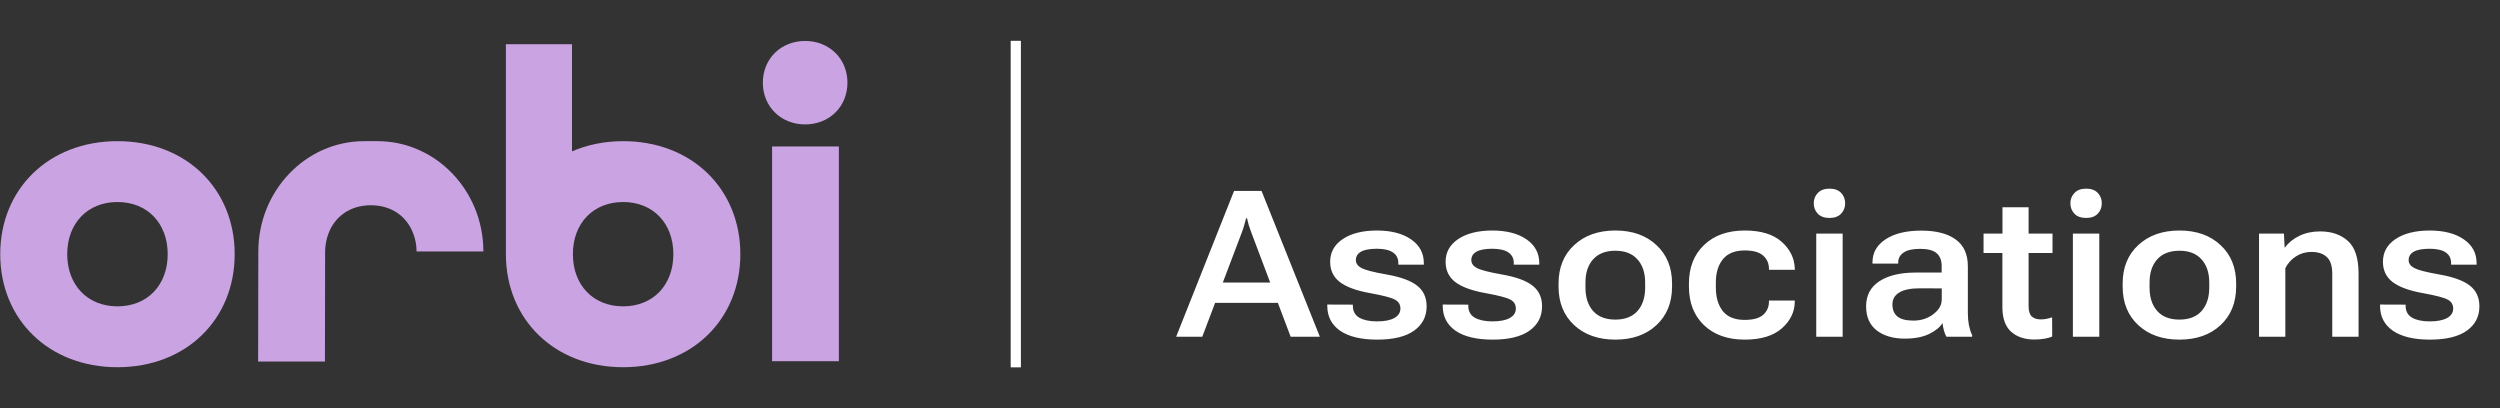 <svg width="245" height="40" viewBox="0 0 245 40" fill="none" xmlns="http://www.w3.org/2000/svg">
<rect x="0" y="0" width="245" height="40" fill="#333333" stroke="none"/>
<g clip-path="url(#clip0_644_156862)">
<path d="M11.511 13.834C4.774 13.834 0.023 18.52 0.023 24.911C0.023 31.301 4.774 35.987 11.511 35.987C18.249 35.987 22.999 31.301 22.999 24.911C22.999 18.52 18.248 13.834 11.511 13.834ZM11.511 30.022C8.574 30.022 6.588 27.935 6.588 24.91C6.588 21.886 8.574 19.798 11.511 19.798C14.448 19.798 16.434 21.886 16.434 24.91C16.434 27.935 14.448 30.022 11.511 30.022Z" fill="#CAA3E3"/>
<path d="M61.066 13.834C59.227 13.834 57.543 14.193 56.056 14.831V4.334H49.578V24.855C49.578 24.855 49.58 24.855 49.581 24.854C49.581 24.873 49.578 24.891 49.578 24.91C49.578 31.301 54.328 35.987 61.066 35.987C67.804 35.987 72.554 31.301 72.554 24.91C72.554 18.52 67.803 13.834 61.066 13.834ZM61.066 30.022C58.129 30.022 56.143 27.935 56.143 24.91C56.143 21.885 58.129 19.798 61.066 19.798C64.003 19.798 65.989 21.885 65.989 24.91C65.989 27.935 64.002 30.022 61.066 30.022Z" fill="#CAA3E3"/>
<path d="M47.37 24.548C47.32 18.631 42.684 13.834 36.993 13.834H35.693C29.971 13.834 25.316 18.684 25.316 24.645L25.297 35.433H31.844L31.862 24.645C31.864 24.113 31.974 23.46 32.172 22.935C32.794 21.209 34.318 20.115 36.343 20.115C38.369 20.115 39.895 21.211 40.516 22.94C40.713 23.464 40.823 24.04 40.823 24.645H47.37V24.548H47.37Z" fill="#CAA3E3"/>
<path d="M75.664 14.353H82.21V35.398H75.664V14.353ZM74.758 8.103C74.758 5.76 76.529 4.014 78.904 4.014C81.279 4.014 83.05 5.76 83.05 8.103C83.05 10.446 81.279 12.193 78.904 12.193C76.529 12.193 74.758 10.446 74.758 8.103Z" fill="#CAA3E3"/>
</g>
<line x1="99.547" y1="4" x2="99.547" y2="36" stroke="white"/>
<path d="M115.263 33L120.937 18.713H123.632L129.345 33H126.484L122.636 22.805C122.539 22.551 122.454 22.307 122.382 22.072C122.317 21.838 122.259 21.61 122.207 21.389H122.119C122.06 21.61 121.998 21.838 121.933 22.072C121.868 22.307 121.787 22.551 121.689 22.805L117.822 33H115.263ZM118.056 29.68L118.74 27.688H125.713L126.396 29.68H118.056ZM130.073 29.846L132.582 29.855V29.992C132.582 30.506 132.794 30.887 133.217 31.135C133.647 31.376 134.223 31.496 134.946 31.496C135.688 31.496 136.254 31.385 136.645 31.164C137.042 30.943 137.241 30.634 137.241 30.236C137.241 29.852 137.065 29.562 136.713 29.367C136.362 29.172 135.558 28.96 134.301 28.732C132.947 28.491 131.951 28.13 131.313 27.648C130.675 27.16 130.356 26.496 130.356 25.656C130.356 24.725 130.766 23.983 131.586 23.43C132.413 22.876 133.523 22.596 134.916 22.59C136.329 22.59 137.452 22.88 138.286 23.459C139.119 24.032 139.536 24.81 139.536 25.793V25.939H137.036V25.764C137.036 25.321 136.86 24.979 136.508 24.738C136.163 24.497 135.626 24.377 134.897 24.377C134.187 24.384 133.673 24.484 133.354 24.68C133.035 24.869 132.875 25.139 132.875 25.49C132.875 25.816 133.061 26.076 133.432 26.271C133.803 26.467 134.614 26.675 135.864 26.896C137.25 27.137 138.253 27.502 138.871 27.99C139.496 28.472 139.809 29.149 139.809 30.021C139.809 31.024 139.399 31.818 138.579 32.404C137.758 32.99 136.554 33.283 134.965 33.283C133.39 33.283 132.179 32.993 131.332 32.414C130.493 31.828 130.073 31.014 130.073 29.973V29.846ZM141.386 29.846L143.896 29.855V29.992C143.896 30.506 144.107 30.887 144.53 31.135C144.96 31.376 145.536 31.496 146.259 31.496C147.001 31.496 147.568 31.385 147.958 31.164C148.355 30.943 148.554 30.634 148.554 30.236C148.554 29.852 148.378 29.562 148.027 29.367C147.675 29.172 146.871 28.96 145.614 28.732C144.26 28.491 143.264 28.13 142.626 27.648C141.988 27.16 141.669 26.496 141.669 25.656C141.669 24.725 142.079 23.983 142.9 23.43C143.726 22.876 144.836 22.596 146.23 22.59C147.642 22.59 148.765 22.88 149.599 23.459C150.432 24.032 150.849 24.81 150.849 25.793V25.939H148.349V25.764C148.349 25.321 148.173 24.979 147.821 24.738C147.476 24.497 146.939 24.377 146.21 24.377C145.501 24.384 144.986 24.484 144.667 24.68C144.348 24.869 144.189 25.139 144.189 25.49C144.189 25.816 144.374 26.076 144.745 26.271C145.116 26.467 145.927 26.675 147.177 26.896C148.564 27.137 149.566 27.502 150.185 27.99C150.81 28.472 151.122 29.149 151.122 30.021C151.122 31.024 150.712 31.818 149.892 32.404C149.071 32.99 147.867 33.283 146.279 33.283C144.703 33.283 143.492 32.993 142.646 32.414C141.806 31.828 141.386 31.014 141.386 29.973V29.846ZM152.738 28.088V27.785C152.738 26.216 153.249 24.96 154.271 24.016C155.294 23.065 156.638 22.59 158.305 22.59C159.971 22.59 161.312 23.065 162.328 24.016C163.35 24.96 163.861 26.216 163.861 27.785V28.088C163.861 29.657 163.35 30.917 162.328 31.867C161.312 32.811 159.971 33.283 158.305 33.283C156.638 33.283 155.294 32.811 154.271 31.867C153.249 30.917 152.738 29.657 152.738 28.088ZM155.375 27.688V28.186C155.375 29.149 155.626 29.914 156.127 30.48C156.628 31.04 157.354 31.32 158.305 31.32C159.249 31.32 159.971 31.04 160.473 30.48C160.974 29.914 161.225 29.149 161.225 28.186V27.688C161.225 26.73 160.971 25.972 160.463 25.412C159.962 24.852 159.242 24.572 158.305 24.572C157.361 24.572 156.635 24.852 156.127 25.412C155.626 25.972 155.375 26.73 155.375 27.688ZM165.516 28.088V27.785C165.516 26.21 166.011 24.95 167.001 24.006C167.99 23.062 169.318 22.59 170.985 22.59C172.561 22.59 173.762 22.954 174.589 23.684C175.415 24.413 175.848 25.282 175.888 26.291L175.897 26.438H173.358V26.33C173.352 25.803 173.16 25.373 172.782 25.041C172.404 24.709 171.805 24.543 170.985 24.543C170.028 24.543 169.315 24.829 168.846 25.402C168.384 25.969 168.153 26.73 168.153 27.688V28.186C168.153 29.143 168.381 29.911 168.837 30.49C169.299 31.063 170.012 31.35 170.975 31.35C171.822 31.35 172.43 31.18 172.802 30.842C173.173 30.503 173.358 30.074 173.358 29.553V29.455H175.888V29.562C175.881 30.565 175.458 31.438 174.618 32.18C173.778 32.915 172.567 33.283 170.985 33.283C169.318 33.283 167.99 32.815 167.001 31.877C166.011 30.933 165.516 29.67 165.516 28.088ZM177.992 33V22.893H180.58V33H177.992ZM177.748 19.924C177.748 19.52 177.881 19.182 178.148 18.908C178.415 18.628 178.796 18.488 179.291 18.488C179.785 18.488 180.163 18.625 180.423 18.898C180.69 19.172 180.824 19.514 180.824 19.924C180.824 20.328 180.69 20.669 180.423 20.949C180.157 21.223 179.779 21.359 179.291 21.359C178.796 21.359 178.415 21.223 178.148 20.949C177.881 20.669 177.748 20.328 177.748 19.924ZM182.879 30.021C182.879 28.947 183.312 28.127 184.178 27.561C185.051 26.994 186.232 26.711 187.723 26.711H190.282V26.057C190.282 25.516 190.119 25.103 189.793 24.816C189.468 24.53 188.927 24.387 188.172 24.387C187.437 24.387 186.893 24.51 186.541 24.758C186.196 24.999 186.024 25.318 186.024 25.715V25.832H183.504V25.705C183.504 24.761 183.934 24.009 184.793 23.449C185.653 22.883 186.815 22.6 188.28 22.6C189.738 22.6 190.864 22.889 191.659 23.469C192.453 24.042 192.85 24.917 192.85 26.096V30.705C192.85 31.115 192.886 31.509 192.957 31.887C193.036 32.258 193.14 32.577 193.27 32.844V33H190.75C190.659 32.844 190.578 32.642 190.506 32.395C190.435 32.147 190.389 31.9 190.37 31.652C190.129 32.056 189.692 32.414 189.061 32.727C188.429 33.033 187.635 33.185 186.678 33.185C185.539 33.185 184.621 32.919 183.924 32.385C183.228 31.844 182.879 31.057 182.879 30.021ZM185.457 29.836C185.457 30.35 185.62 30.744 185.946 31.018C186.278 31.285 186.805 31.418 187.528 31.418C188.27 31.418 188.914 31.21 189.461 30.793C190.015 30.376 190.291 29.895 190.291 29.348V28.264L188.133 28.254C187.248 28.254 186.58 28.391 186.131 28.664C185.682 28.931 185.457 29.322 185.457 29.836ZM194.388 24.797V22.893H201.146V24.797H194.388ZM196.234 30.1V23.83L196.243 23.566V20.314H198.802V29.982C198.802 30.471 198.903 30.812 199.105 31.008C199.313 31.203 199.616 31.301 200.013 31.301C200.215 31.301 200.404 31.281 200.579 31.242C200.762 31.203 200.937 31.154 201.107 31.096L201.116 32.98C200.947 33.059 200.71 33.127 200.404 33.185C200.104 33.244 199.759 33.273 199.368 33.273C198.424 33.273 197.666 33.02 197.093 32.512C196.52 31.997 196.234 31.193 196.234 30.1ZM203.143 33V22.893H205.73V33H203.143ZM202.898 19.924C202.898 19.52 203.032 19.182 203.299 18.908C203.566 18.628 203.947 18.488 204.441 18.488C204.936 18.488 205.314 18.625 205.574 18.898C205.841 19.172 205.975 19.514 205.975 19.924C205.975 20.328 205.841 20.669 205.574 20.949C205.307 21.223 204.93 21.359 204.441 21.359C203.947 21.359 203.566 21.223 203.299 20.949C203.032 20.669 202.898 20.328 202.898 19.924ZM208.02 28.088V27.785C208.02 26.216 208.531 24.96 209.554 24.016C210.576 23.065 211.92 22.59 213.587 22.59C215.253 22.59 216.595 23.065 217.61 24.016C218.632 24.96 219.143 26.216 219.143 27.785V28.088C219.143 29.657 218.632 30.917 217.61 31.867C216.595 32.811 215.253 33.283 213.587 33.283C211.92 33.283 210.576 32.811 209.554 31.867C208.531 30.917 208.02 29.657 208.02 28.088ZM210.657 27.688V28.186C210.657 29.149 210.908 29.914 211.409 30.48C211.91 31.04 212.636 31.32 213.587 31.32C214.531 31.32 215.253 31.04 215.755 30.48C216.256 29.914 216.507 29.149 216.507 28.186V27.688C216.507 26.73 216.253 25.972 215.745 25.412C215.244 24.852 214.524 24.572 213.587 24.572C212.643 24.572 211.917 24.852 211.409 25.412C210.908 25.972 210.657 26.73 210.657 27.688ZM221.384 33V22.893H223.826L223.894 24.25H223.933C224.285 23.768 224.757 23.387 225.349 23.107C225.942 22.821 226.612 22.678 227.361 22.678C228.494 22.678 229.405 22.99 230.095 23.615C230.792 24.24 231.14 25.305 231.14 26.809V33H228.562V26.818C228.562 26.057 228.383 25.513 228.025 25.188C227.673 24.855 227.169 24.689 226.511 24.689C225.951 24.689 225.447 24.836 224.998 25.129C224.555 25.415 224.21 25.799 223.963 26.281V33H221.384ZM233.245 29.846L235.754 29.855V29.992C235.754 30.506 235.966 30.887 236.389 31.135C236.819 31.376 237.395 31.496 238.118 31.496C238.86 31.496 239.426 31.385 239.817 31.164C240.214 30.943 240.412 30.634 240.412 30.236C240.412 29.852 240.237 29.562 239.885 29.367C239.534 29.172 238.73 28.96 237.473 28.732C236.119 28.491 235.123 28.13 234.485 27.648C233.847 27.16 233.528 26.496 233.528 25.656C233.528 24.725 233.938 23.983 234.758 23.43C235.585 22.876 236.695 22.596 238.088 22.59C239.501 22.59 240.624 22.88 241.457 23.459C242.291 24.032 242.707 24.81 242.707 25.793V25.939H240.207V25.764C240.207 25.321 240.032 24.979 239.68 24.738C239.335 24.497 238.798 24.377 238.069 24.377C237.359 24.384 236.845 24.484 236.526 24.68C236.207 24.869 236.047 25.139 236.047 25.49C236.047 25.816 236.233 26.076 236.604 26.271C236.975 26.467 237.786 26.675 239.036 26.896C240.422 27.137 241.425 27.502 242.043 27.99C242.668 28.472 242.981 29.149 242.981 30.021C242.981 31.024 242.571 31.818 241.75 32.404C240.93 32.99 239.726 33.283 238.137 33.283C236.562 33.283 235.351 32.993 234.504 32.414C233.664 31.828 233.245 31.014 233.245 29.973V29.846Z" fill="white"/>
<defs>
<clipPath id="clip0_644_156862">
<rect width="83.048" height="32" fill="white" transform="translate(0 4)"/>
</clipPath>
</defs>
</svg>

